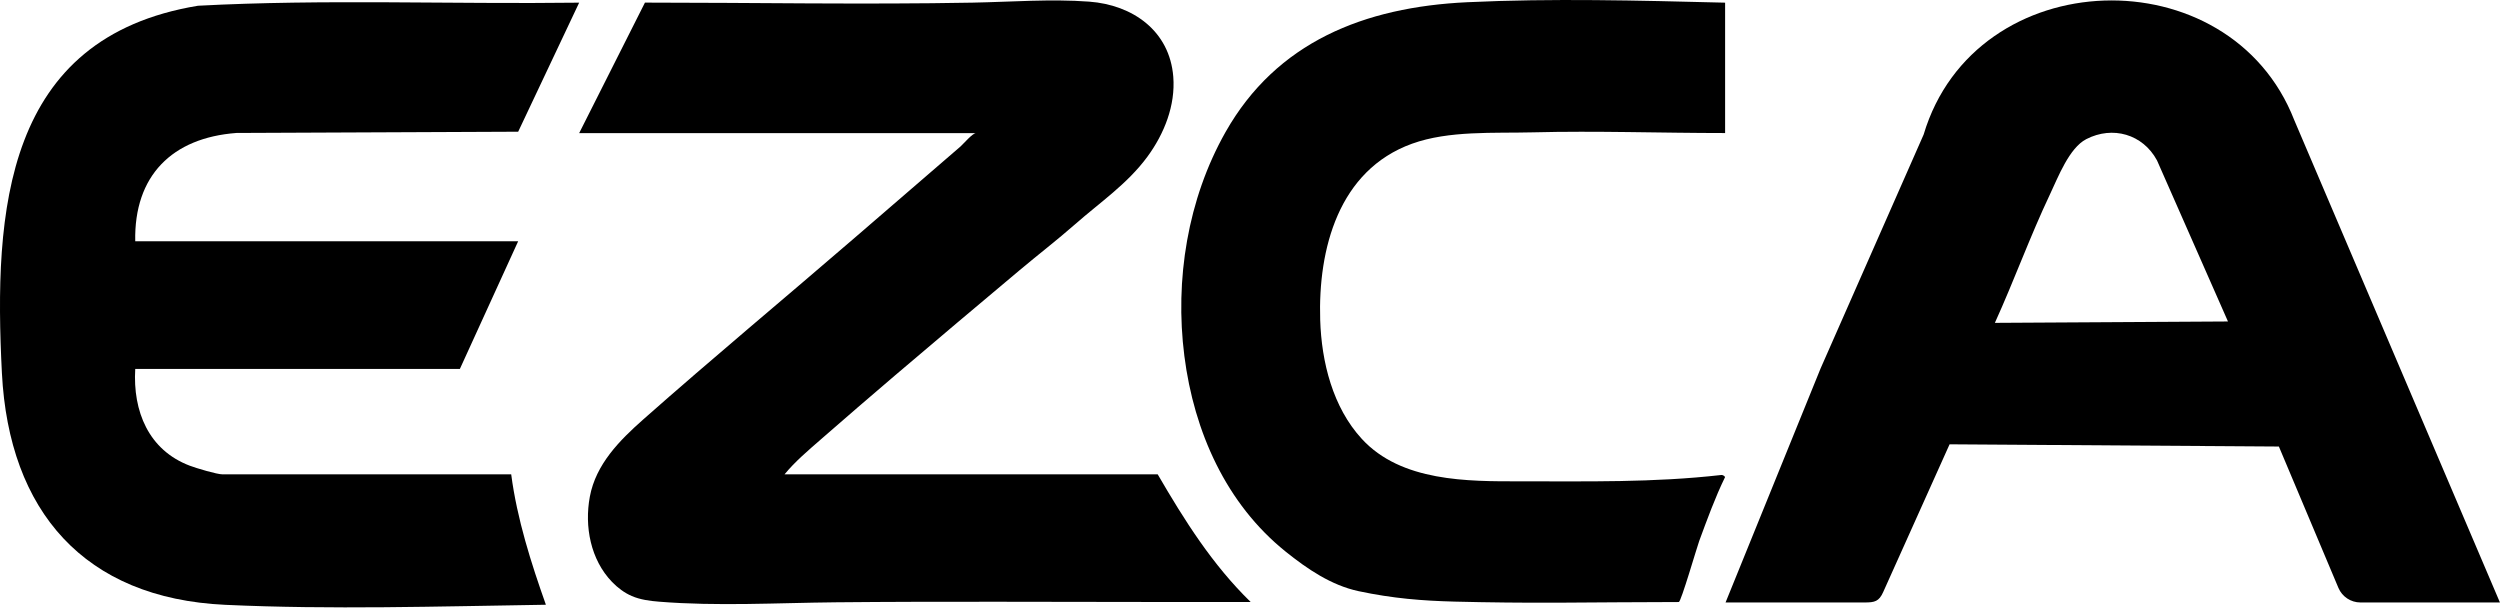 <svg width="901" height="219" viewBox="0 0 901 219" fill="none" xmlns="http://www.w3.org/2000/svg">
<g clip-path="url(#clip0_41_482)">
<path d="M621.33 171.49C621.04 171.27 620.67 171.15 620.23 171.2C595.77 173.97 572.2 173.45 547.88 173.47C528.94 173.49 505.02 173.64 490.81 158.19C480.31 146.78 476.27 130.46 475.8 115.32C475 89.71 482.42 61.36 508.9 51.79C522.2 46.99 538.36 48.06 552.41 47.7C575.52 47.1 598.62 47.95 621.73 47.95V0.96C589.72 0.17 559.71 -0.65 528.81 0.8C491.58 2.55 460.01 15.21 441.68 47.6C428.01 71.77 423.35 100.87 426.84 128.27C430.33 155.67 441.95 181.59 463.31 198.77C471.14 205.07 479.82 210.96 489.65 213.06C502.07 215.7 512.65 216.52 524.22 216.82C536.59 217.13 548.96 217.26 561.34 217.21C575.91 217.15 590.48 216.97 605.05 216.97C605.83 216.97 611.6 197.12 612.39 194.98C615.24 187.26 618.13 179.29 621.71 171.95C621.61 171.76 621.49 171.61 621.34 171.5L621.33 171.49Z" fill="black"/>
<path d="M621.89 217.13C638.6 217.13 655.3 217.11 672.01 217.13C675.66 217.13 677.17 216.76 678.69 213.41C679.43 211.78 680.16 210.14 680.89 208.51C683.03 203.76 685.16 199 687.3 194.25C691.67 184.53 696.03 174.81 700.4 165.09L702.63 160.13L821.31 160.93C828.46 177.91 835.58 194.9 842.76 211.86C844.11 215.06 847.25 217.13 850.72 217.13C867.47 217.11 884.22 217.12 900.97 217.12L826.85 43.29C803.62 -16.3 711.88 -13.75 693.28 48.49C689.07 58.05 684.85 67.62 680.64 77.18C672.47 95.72 664.3 114.27 656.13 132.81M718.95 116.36C725.88 101.13 731.63 85.18 738.79 70.08C741.75 63.83 745.74 53.31 751.9 50.14C761.41 45.25 772.27 48.35 777.38 57.8L802.96 115.86L718.95 116.36Z" fill="black"/>
<path d="M208.74 47.96L232.44 0.94C271.81 0.94 311.18 1.69 350.55 0.95C364.43 0.69 378.68 -0.44 392.54 0.59C408.19 1.75 421.53 11.07 422.85 27.65C423.67 37.96 419.61 48.22 413.47 56.55C406.27 66.31 396.45 72.92 387.47 80.82C381.01 86.49 374.13 91.79 367.52 97.34C352.48 109.98 337.43 122.61 322.49 135.36C313.53 143.01 304.6 150.69 295.73 158.45C291.25 162.36 286.53 166.35 282.74 170.96H417.24C426.88 187.53 436.94 203.51 450.74 216.96H418.4C379.31 216.96 340.2 216.69 301.12 217.07C280.1 217.28 258.52 218.54 237.56 216.85C234.2 216.58 230.79 216.14 227.7 214.81C225 213.65 222.62 211.84 220.58 209.73C212.83 201.7 210.58 189.71 212.58 178.99C214.76 167.29 223.3 158.71 231.88 151.12C256.99 128.91 282.78 107.49 308.18 85.57C320.85 74.64 333.52 63.7 346.19 52.77C347.07 52.01 350.51 47.97 351.75 47.97H208.75L208.74 47.96Z" fill="black"/>
<path d="M0.69 134.5C-2.3 75.98 1.54 13.59 71.35 2.07C117.02 -0.36 162.97 1.56 208.73 0.96L186.75 47.47L85.2 47.92C62.05 49.66 48.26 63.3 48.74 86.96H186.74L165.74 132.96H48.74C47.83 148.2 53.55 162.21 68.37 167.83C70.74 168.73 78.19 170.96 80.24 170.96H184.24C186.32 186.96 191.44 203.01 196.74 217.95C157.94 218.54 119.22 219.74 81.19 217.98C30.28 215.62 3.24 184.16 0.69 134.5Z" fill="black"/>
</g>
<defs>
<clipPath id="clip0_41_482">
<rect width="900.96" height="218.9" fill="white"/>
</clipPath>
</defs>
</svg>
